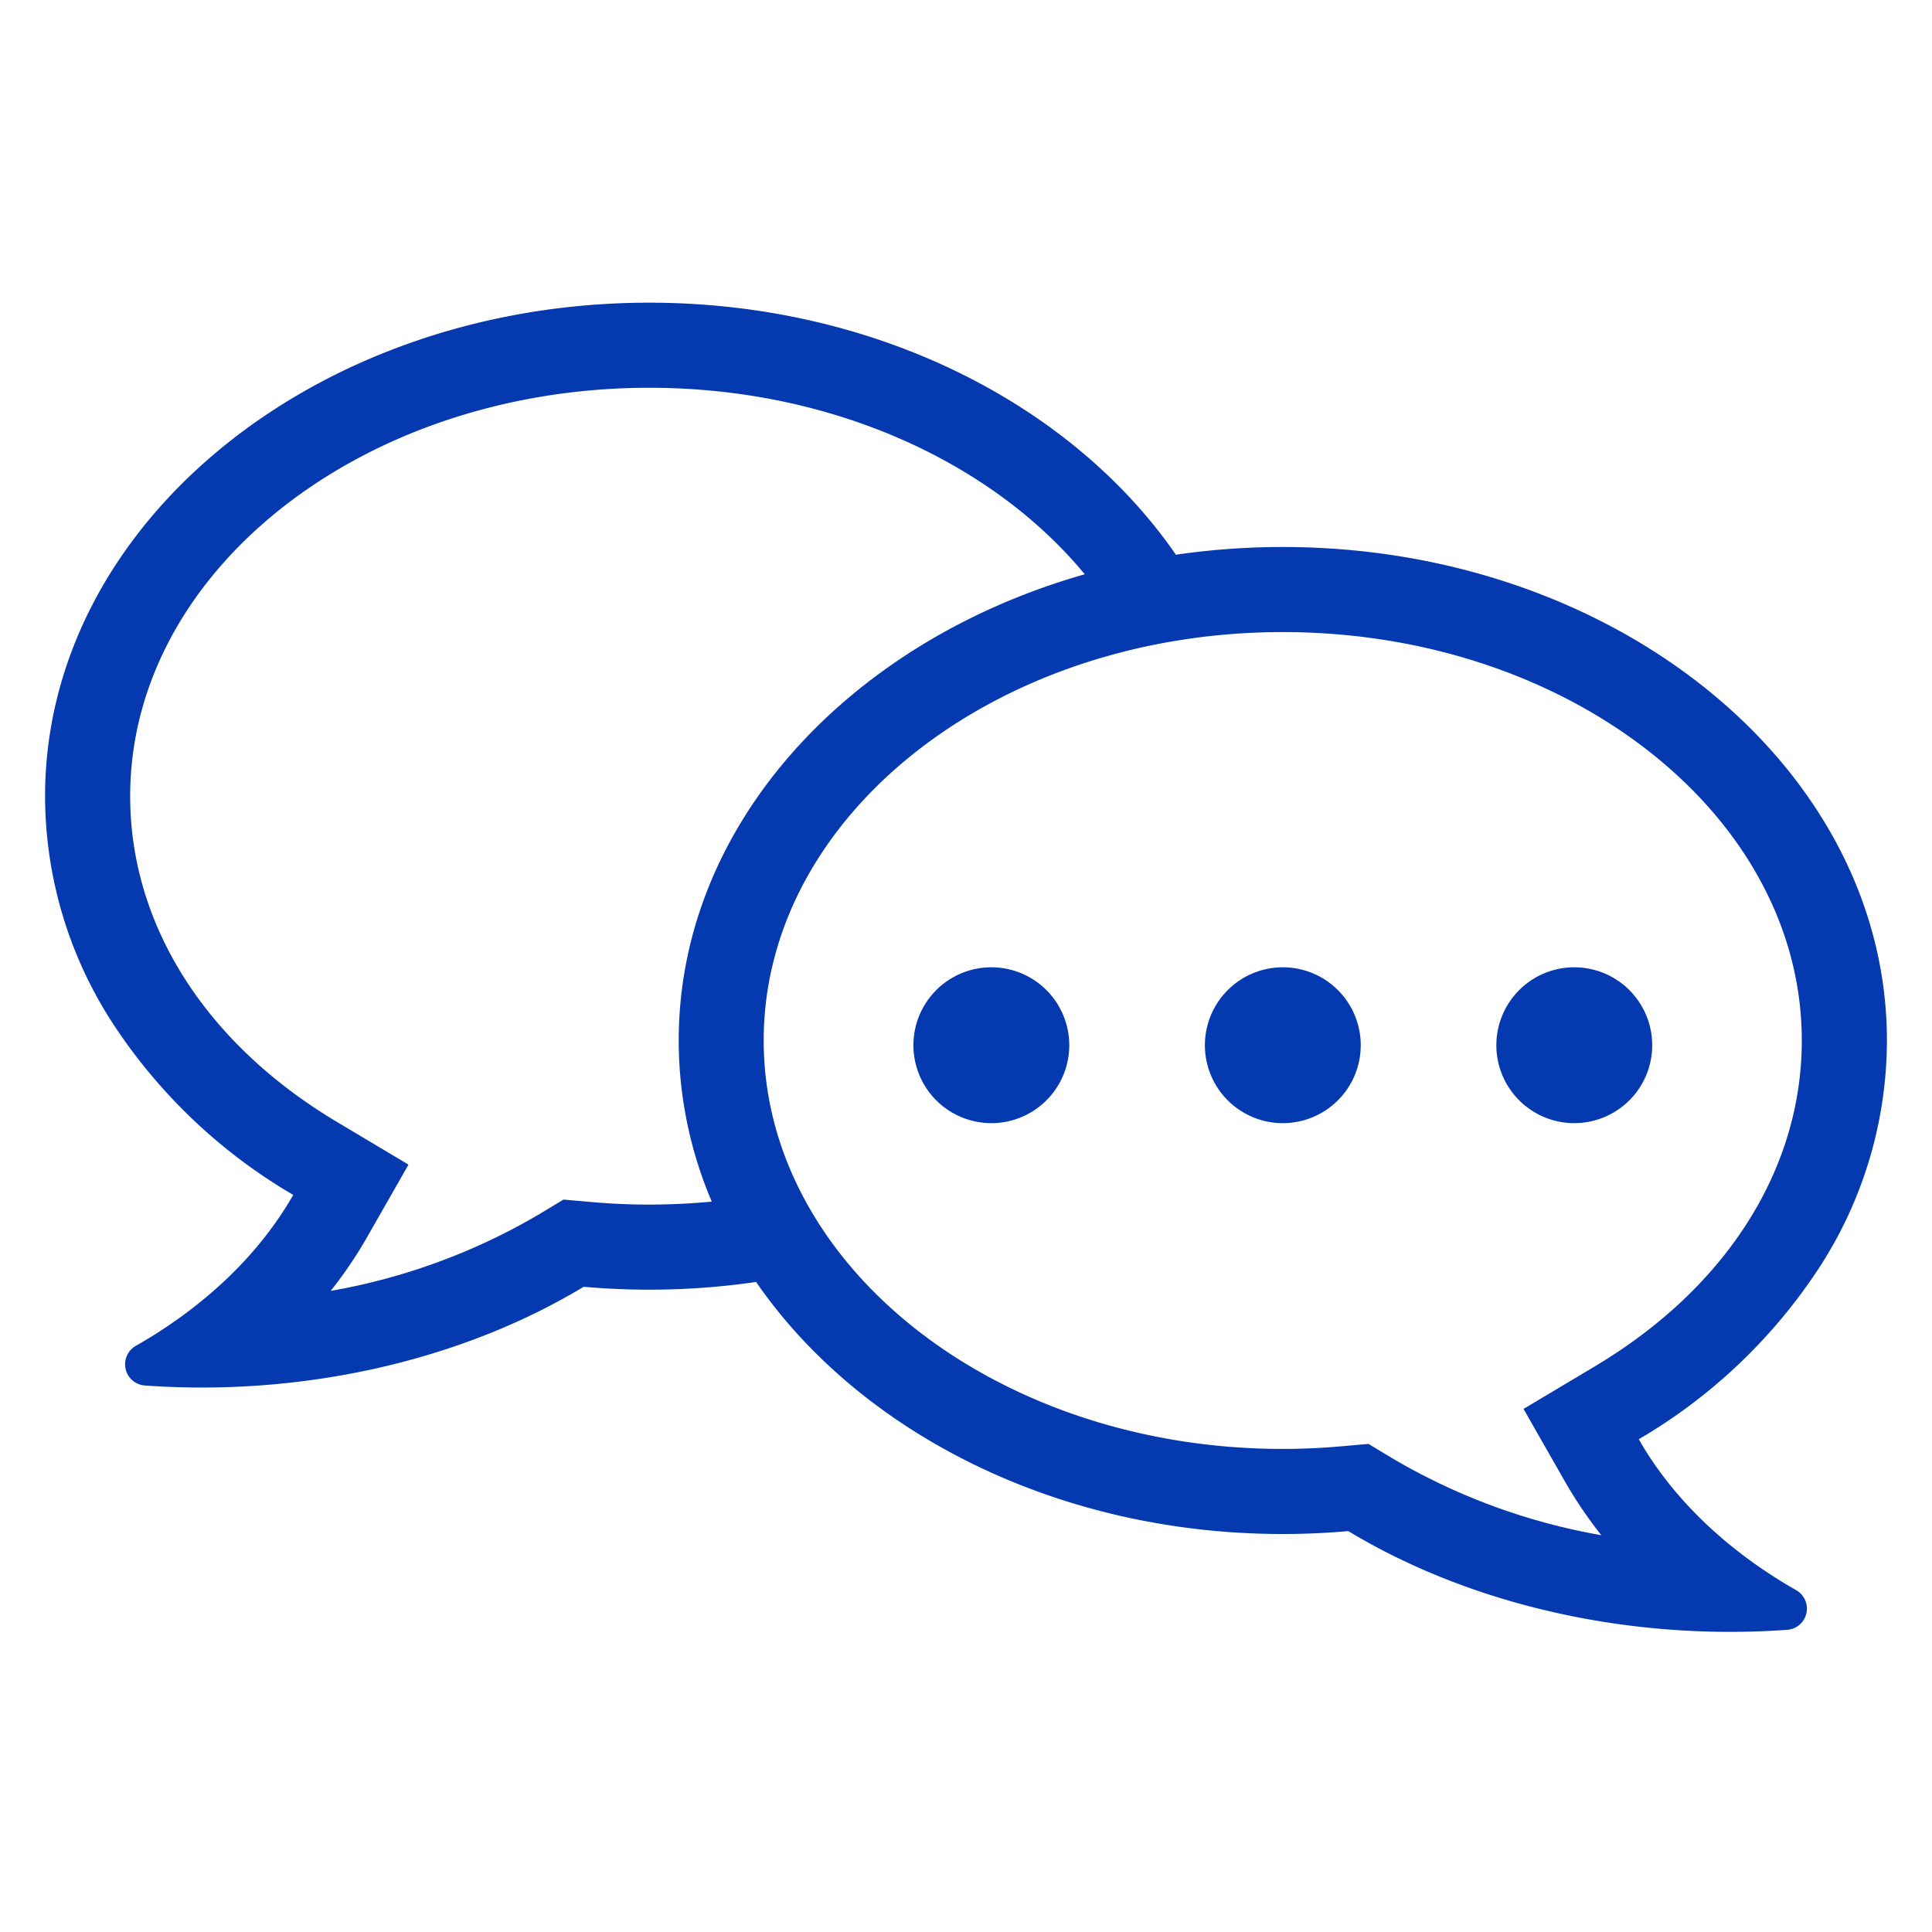 <svg xmlns="http://www.w3.org/2000/svg" xmlns:xlink="http://www.w3.org/1999/xlink" width="300" height="300" viewBox="0 0 300 300">
  <defs>
    <clipPath id="clip-path">
      <rect id="長方形_23271" data-name="長方形 23271" width="286" height="206.395" fill="none"/>
    </clipPath>
  </defs>
  <g id="jyuku_ap_icon02" transform="translate(-41 -38)">
    <rect id="icon_bg" width="300" height="300" transform="translate(41 38)" fill="#fff" opacity="0"/>
    <g id="グループ_10406" data-name="グループ 10406" transform="translate(48 85)" clip-path="url(#clip-path)">
      <path id="パス_46478" data-name="パス 46478" d="M275.493,149.838A64.874,64.874,0,0,0,286,114.569c0-42.255-42.082-76.631-93.807-76.631a114.5,114.5,0,0,0-16.6,1.2C159.5,15.8,128.871,0,93.808,0,42.082,0,0,34.377,0,76.632A64.884,64.884,0,0,0,10.508,111.9a84.23,84.23,0,0,0,28.025,26.644c-5.259,9.216-13.708,17.319-24.433,23.433a3.3,3.3,0,0,0,1.4,6.164c2.947.209,5.928.314,8.859.314,21.5,0,42.552-5.556,59.271-15.645h0c3.386.3,6.809.451,10.175.451a114.573,114.573,0,0,0,16.6-1.2C126.5,175.4,157.129,191.2,192.193,191.2c3.355,0,6.777-.151,10.174-.45h0c16.719,10.088,37.769,15.644,59.272,15.644,2.934,0,5.915-.106,8.861-.315a3.3,3.3,0,0,0,1.4-6.165c-10.726-6.113-19.174-14.215-24.433-23.431a84.242,84.242,0,0,0,28.024-26.646m-171.969-10.25q-4.779.454-9.716.462c-2.978,0-6.011-.134-9.014-.4l-4.3-.379L76.807,141.5A96.6,96.6,0,0,1,44.35,153.448a66.745,66.745,0,0,0,5.658-8.353l6.421-11.254L45.3,127.2C24.909,115.03,13.213,96.6,13.213,76.632c0-34.97,36.155-63.419,80.6-63.419,28.305,0,53.246,11.544,67.628,28.96-36.664,10.425-63.051,38.938-63.051,72.4a63.818,63.818,0,0,0,5.139,25.02M240.7,165.139l-11.126,6.639,6.421,11.254a66.88,66.88,0,0,0,5.658,8.353,96.632,96.632,0,0,1-32.458-11.947L205.5,177.21l-4.3.378c-3,.266-6.036.4-9.014.4-44.441,0-80.6-28.45-80.6-63.419s36.155-63.419,80.6-63.419,80.595,28.45,80.595,63.419c0,19.967-11.7,38.4-32.09,50.57" fill="#0439af"/>
      <path id="パス_46479" data-name="パス 46479" d="M382.323,217.318a12.1,12.1,0,1,1-12.1-12.1,12.1,12.1,0,0,1,12.1,12.1" transform="translate(-178.028 -102.017)" fill="#0439af"/>
      <path id="パス_46480" data-name="パス 46480" d="M292.323,217.318a12.1,12.1,0,1,1-12.1-12.1,12.1,12.1,0,0,1,12.1,12.1" transform="translate(-133.288 -102.017)" fill="#0439af"/>
      <path id="パス_46481" data-name="パス 46481" d="M472.323,217.318a12.1,12.1,0,1,1-12.1-12.1,12.1,12.1,0,0,1,12.1,12.1" transform="translate(-222.77 -102.017)" fill="#0439af"/>
    </g>
  </g>
</svg>
